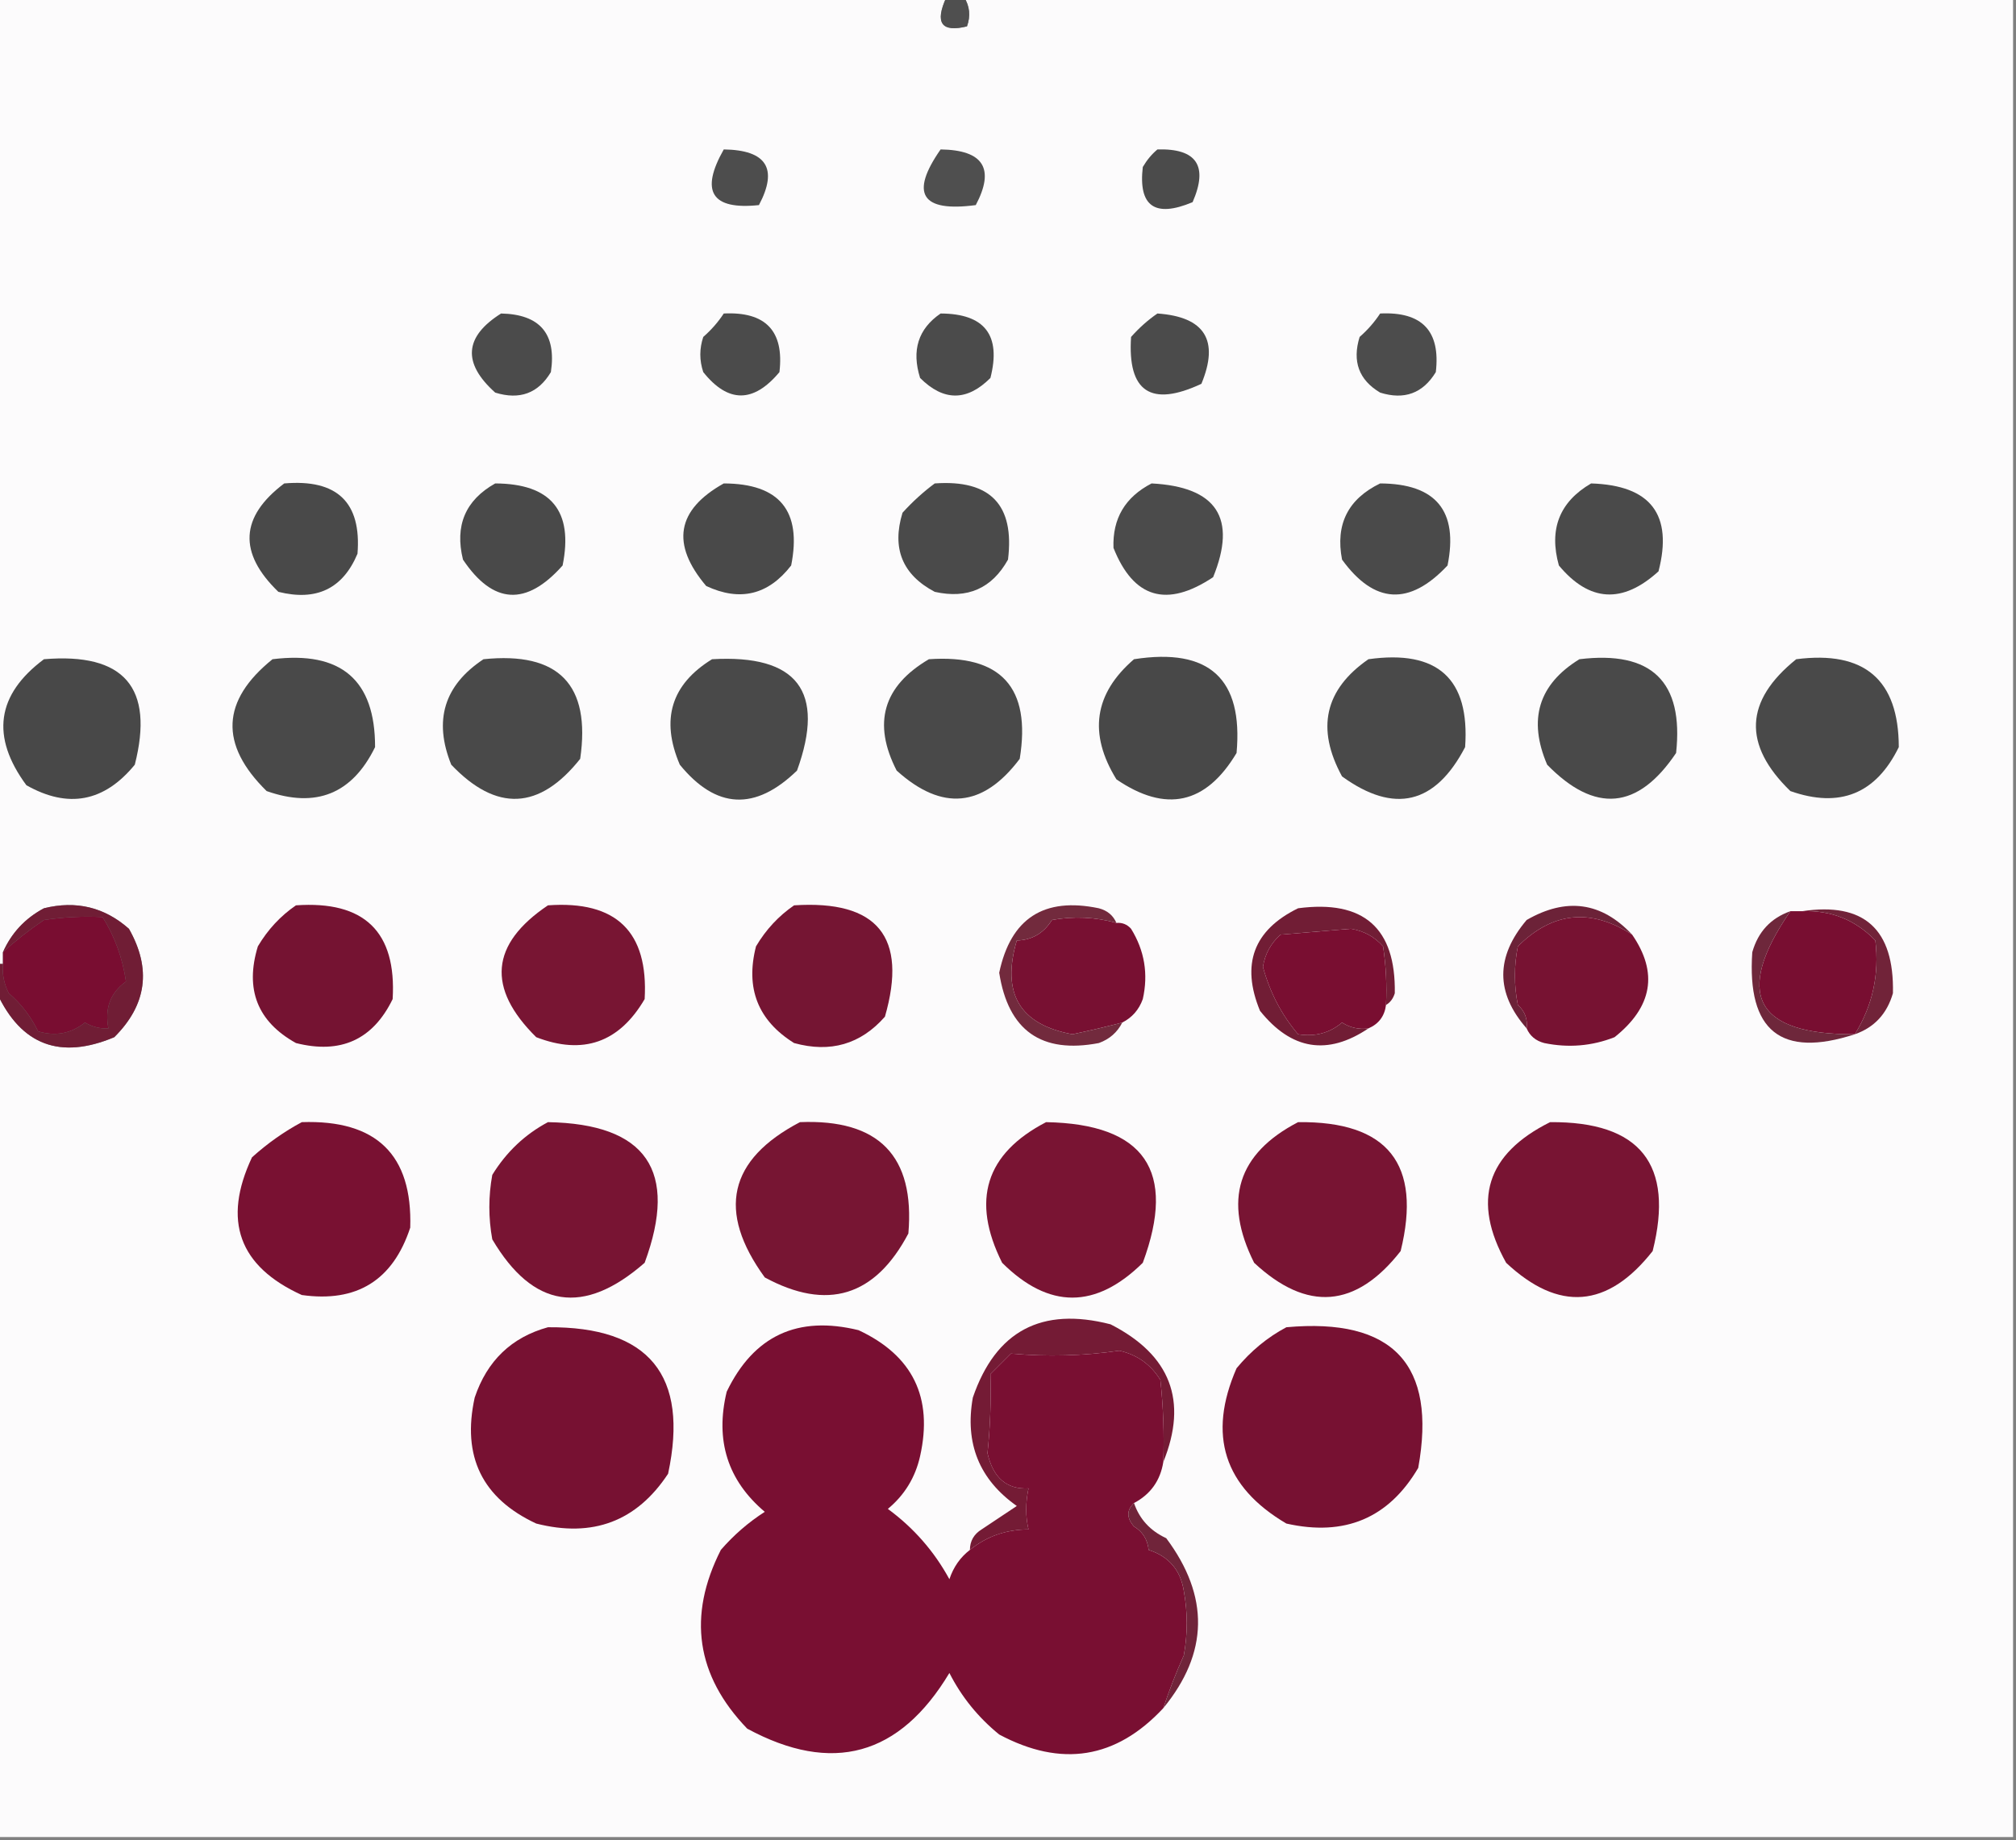 <svg xmlns="http://www.w3.org/2000/svg" version="1.1" xmlns:xlink="http://www.w3.org/1999/xlink" xmlns:svgjs="http://svgjs.com/svgjs" width="344px" height="314px"><rect width="100%" height="100%" fill="#808080" stroke="none"/><svg xmlns="http://www.w3.org/2000/svg" version="1.1" width="344px" height="314px" style="shape-rendering:geometricPrecision; text-rendering:geometricPrecision; image-rendering:optimizeQuality; fill-rule:evenodd; clip-rule:evenodd" xmlns:xlink="http://www.w3.org/1999/xlink">
<g><path style="opacity:1" fill="#fcfbfc" d="M -0.5,-0.5 C 53.5,-0.5 107.5,-0.5 161.5,-0.5C 159.466,3.908 160.633,5.575 165,4.5C 165.64,2.735 165.473,1.068 164.5,-0.5C 224.167,-0.5 283.833,-0.5 343.5,-0.5C 343.5,104.167 343.5,208.833 343.5,313.5C 228.833,313.5 114.167,313.5 -0.5,313.5C -0.5,265.5 -0.5,217.5 -0.5,169.5C 3.629,178.371 10.295,180.871 19.5,177C 25.043,171.49 25.876,165.323 22,158.5C 17.827,154.809 12.993,153.642 7.5,155C 4.283,156.715 1.95,159.215 0.5,162.5C 0.5,163.167 0.5,163.833 0.5,164.5C 0.167,164.5 -0.167,164.5 -0.5,164.5C -0.5,109.5 -0.5,54.5 -0.5,-0.5 Z"></path></g>
<g><path style="opacity:1" fill="#4f4f4f" d="M 161.5,-0.5 C 162.5,-0.5 163.5,-0.5 164.5,-0.5C 165.473,1.068 165.64,2.735 165,4.5C 160.633,5.575 159.466,3.908 161.5,-0.5 Z"></path></g>
<g><path style="opacity:1" fill="#4f4f4f" d="M 160.5,25.5 C 167.803,25.602 169.803,28.769 166.5,35C 157.219,36.234 155.219,33.067 160.5,25.5 Z"></path></g>
<g><path style="opacity:1" fill="#4b4b4b" d="M 197.5,25.5 C 204.199,25.312 206.199,28.312 203.5,34.5C 197.057,37.202 194.224,35.202 195,28.5C 195.698,27.309 196.531,26.309 197.5,25.5 Z"></path></g>
<g><path style="opacity:1" fill="#4d4d4d" d="M 123.5,25.5 C 130.803,25.602 132.803,28.769 129.5,35C 121.426,35.852 119.426,32.685 123.5,25.5 Z"></path></g>
<g><path style="opacity:1" fill="#4b4b4b" d="M 85.5,53.5 C 92.141,53.639 94.975,56.972 94,63.5C 91.839,67.124 88.672,68.291 84.5,67C 78.88,61.965 79.213,57.465 85.5,53.5 Z"></path></g>
<g><path style="opacity:1" fill="#4b4b4b" d="M 123.5,53.5 C 130.657,53.155 133.824,56.488 133,63.5C 128.571,68.808 124.237,68.808 120,63.5C 119.333,61.5 119.333,59.5 120,57.5C 121.376,56.295 122.542,54.962 123.5,53.5 Z"></path></g>
<g><path style="opacity:1" fill="#4b4b4b" d="M 160.5,53.5 C 168.032,53.532 170.865,57.199 169,64.5C 165,68.5 161,68.5 157,64.5C 155.518,59.774 156.685,56.107 160.5,53.5 Z"></path></g>
<g><path style="opacity:1" fill="#4b4b4b" d="M 197.5,53.5 C 205.579,54.071 208.079,58.071 205,65.5C 196.378,69.53 192.378,66.863 193,57.5C 194.397,55.93 195.897,54.596 197.5,53.5 Z"></path></g>
<g><path style="opacity:1" fill="#4c4c4c" d="M 235.5,53.5 C 242.657,53.155 245.824,56.488 245,63.5C 242.794,67.125 239.627,68.292 235.5,67C 231.876,64.839 230.709,61.672 232,57.5C 233.376,56.295 234.542,54.962 235.5,53.5 Z"></path></g>
<g><path style="opacity:1" fill="#494949" d="M 48.5,82.5 C 57.536,81.727 61.702,85.727 61,94.5C 58.497,100.461 53.997,102.628 47.5,101C 40.621,94.35 40.955,88.183 48.5,82.5 Z"></path></g>
<g><path style="opacity:1" fill="#494949" d="M 84.5,82.5 C 94.046,82.541 97.879,87.208 96,96.5C 89.799,103.493 84.132,103.159 79,95.5C 77.571,89.7 79.404,85.367 84.5,82.5 Z"></path></g>
<g><path style="opacity:1" fill="#494949" d="M 123.5,82.5 C 133.024,82.522 136.858,87.189 135,96.5C 131.1,101.533 126.267,102.7 120.5,100C 114.443,92.841 115.443,87.008 123.5,82.5 Z"></path></g>
<g><path style="opacity:1" fill="#4a4a4a" d="M 159.5,82.5 C 168.987,81.82 173.154,86.153 172,95.5C 169.259,100.419 165.092,102.252 159.5,101C 153.975,98.081 152.142,93.581 154,87.5C 155.73,85.598 157.563,83.931 159.5,82.5 Z"></path></g>
<g><path style="opacity:1" fill="#4b4b4b" d="M 196.5,82.5 C 207.609,83.079 211.109,88.413 207,98.5C 199.087,103.768 193.421,102.101 190,93.5C 189.814,88.504 191.981,84.837 196.5,82.5 Z"></path></g>
<g><path style="opacity:1" fill="#4a4a4a" d="M 235.5,82.5 C 245.046,82.541 248.879,87.208 247,96.5C 240.508,103.425 234.508,103.092 229,95.5C 227.841,89.495 230.008,85.162 235.5,82.5 Z"></path></g>
<g><path style="opacity:1" fill="#4a4a4a" d="M 271.5,82.5 C 281.666,82.818 285.5,87.818 283,97.5C 276.868,103.081 271.202,102.748 266,96.5C 264.268,90.314 266.101,85.647 271.5,82.5 Z"></path></g>
<g><path style="opacity:1" fill="#484848" d="M 7.5,112.5 C 21.189,111.348 26.355,117.348 23,130.5C 17.787,136.863 11.621,138.029 4.5,134C -1.6,125.713 -0.6,118.546 7.5,112.5 Z"></path></g>
<g><path style="opacity:1" fill="#494949" d="M 46.5,112.5 C 58.194,111.042 64.027,116.042 64,127.5C 60.101,135.469 53.934,137.969 45.5,135C 37.411,127.061 37.745,119.561 46.5,112.5 Z"></path></g>
<g><path style="opacity:1" fill="#494949" d="M 82.5,112.5 C 95.342,111.174 100.842,116.841 99,129.5C 92.037,138.257 84.704,138.591 77,130.5C 73.953,122.945 75.786,116.945 82.5,112.5 Z"></path></g>
<g><path style="opacity:1" fill="#494949" d="M 121.5,112.5 C 136.061,111.661 140.895,117.994 136,131.5C 128.86,138.426 122.193,138.093 116,130.5C 112.697,122.789 114.53,116.789 121.5,112.5 Z"></path></g>
<g><path style="opacity:1" fill="#494949" d="M 158.5,112.5 C 170.815,111.649 175.982,117.315 174,129.5C 167.74,137.821 160.74,138.487 153,131.5C 148.858,123.427 150.691,117.093 158.5,112.5 Z"></path></g>
<g><path style="opacity:1" fill="#484848" d="M 193.5,112.5 C 206.322,110.496 212.156,115.829 211,128.5C 205.769,137.259 198.936,138.759 190.5,133C 185.693,125.197 186.693,118.364 193.5,112.5 Z"></path></g>
<g><path style="opacity:1" fill="#494949" d="M 233.5,112.5 C 245.328,110.835 250.828,115.835 250,127.5C 244.901,137.274 237.901,138.941 229,132.5C 224.543,124.332 226.043,117.665 233.5,112.5 Z"></path></g>
<g><path style="opacity:1" fill="#494949" d="M 269.5,112.5 C 281.823,110.991 287.323,116.324 286,128.5C 279.493,138.191 272.159,138.858 264,130.5C 260.697,122.789 262.53,116.789 269.5,112.5 Z"></path></g>
<g><path style="opacity:1" fill="#494949" d="M 306.5,112.5 C 318.147,110.992 323.98,115.992 324,127.5C 320.101,135.469 313.934,137.969 305.5,135C 297.343,127.097 297.677,119.597 306.5,112.5 Z"></path></g>
<g><path style="opacity:1" fill="#6c2238" d="M 278.5,159.5 C 271.424,154.935 264.924,155.601 259,161.5C 258.333,164.833 258.333,168.167 259,171.5C 260.188,172.563 260.688,173.897 260.5,175.5C 255.184,169.447 255.184,163.28 260.5,157C 267.279,153.096 273.279,153.929 278.5,159.5 Z"></path></g>
<g><path style="opacity:1" fill="#751332" d="M 50.5,154.5 C 62.179,153.68 67.679,159.014 67,170.5C 63.628,177.433 58.128,179.933 50.5,178C 43.93,174.345 41.763,168.845 44,161.5C 45.694,158.642 47.861,156.309 50.5,154.5 Z"></path></g>
<g><path style="opacity:1" fill="#781032" d="M 190.5,157.5 C 191.496,157.414 192.329,157.748 193,158.5C 195.298,162.218 195.965,166.218 195,170.5C 194.34,172.324 193.173,173.657 191.5,174.5C 188.72,175.229 185.887,175.896 183,176.5C 174.005,174.865 170.838,169.532 173.5,160.5C 176.084,160.431 178.084,159.265 179.5,157C 183.221,156.322 186.888,156.489 190.5,157.5 Z"></path></g>
<g><path style="opacity:1" fill="#780e31" d="M 305.5,155.5 C 306.167,155.5 306.833,155.5 307.5,155.5C 312.436,155.311 316.602,156.977 320,160.5C 320.699,166.27 319.532,171.603 316.5,176.5C 299.463,176.592 295.796,169.592 305.5,155.5 Z"></path></g>
<g><path style="opacity:1" fill="#790d31" d="M 0.5,164.5 C 0.5,163.833 0.5,163.167 0.5,162.5C 2.628,160.554 4.961,158.721 7.5,157C 10.817,156.502 14.15,156.335 17.5,156.5C 19.573,159.792 20.907,163.459 21.5,167.5C 18.828,169.425 17.828,172.092 18.5,175.5C 17.07,175.579 15.736,175.246 14.5,174.5C 12.119,176.392 9.453,176.892 6.5,176C 5.274,173.473 3.608,171.306 1.5,169.5C 0.691,167.929 0.357,166.262 0.5,164.5 Z"></path></g>
<g><path style="opacity:1" fill="#781533" d="M 93.5,154.5 C 105.158,153.659 110.658,158.993 110,170.5C 105.658,177.923 99.492,180.09 91.5,177C 83.01,168.612 83.677,161.112 93.5,154.5 Z"></path></g>
<g><path style="opacity:1" fill="#771232" d="M 278.5,159.5 C 282.973,165.998 281.973,171.831 275.5,177C 271.625,178.52 267.625,178.854 263.5,178C 262.058,177.623 261.058,176.79 260.5,175.5C 260.688,173.897 260.188,172.563 259,171.5C 258.333,168.167 258.333,164.833 259,161.5C 264.924,155.601 271.424,154.935 278.5,159.5 Z"></path></g>
<g><path style="opacity:1" fill="#790e31" d="M 236.5,171.5 C 236.262,173.404 235.262,174.738 233.5,175.5C 231.856,175.714 230.356,175.38 229,174.5C 226.894,176.291 224.394,176.958 221.5,176.5C 218.693,173.204 216.693,169.371 215.5,165C 215.851,162.807 216.851,160.974 218.5,159.5C 222.494,159.164 226.494,158.831 230.5,158.5C 232.697,158.848 234.53,159.848 236,161.5C 236.498,164.817 236.665,168.15 236.5,171.5 Z"></path></g>
<g><path style="opacity:1" fill="#711d35" d="M 236.5,171.5 C 236.665,168.15 236.498,164.817 236,161.5C 234.53,159.848 232.697,158.848 230.5,158.5C 226.494,158.831 222.494,159.164 218.5,159.5C 216.851,160.974 215.851,162.807 215.5,165C 216.693,169.371 218.693,173.204 221.5,176.5C 224.394,176.958 226.894,176.291 229,174.5C 230.356,175.38 231.856,175.714 233.5,175.5C 226.519,180.187 220.352,179.187 215,172.5C 211.728,164.558 213.895,158.725 221.5,155C 232.686,153.525 238.186,158.358 238,169.5C 237.722,170.416 237.222,171.082 236.5,171.5 Z"></path></g>
<g><path style="opacity:1" fill="#712339" d="M 307.5,155.5 C 318.076,153.9 323.242,158.567 323,169.5C 321.988,173.008 319.822,175.342 316.5,176.5C 319.532,171.603 320.699,166.27 320,160.5C 316.602,156.977 312.436,155.311 307.5,155.5 Z"></path></g>
<g><path style="opacity:1" fill="#751533" d="M 135.5,154.5 C 149.747,153.572 154.914,159.906 151,173.5C 146.86,178.211 141.694,179.711 135.5,178C 129.333,174.155 127.166,168.655 129,161.5C 130.694,158.642 132.861,156.309 135.5,154.5 Z"></path></g>
<g><path style="opacity:1" fill="#722a3d" d="M 190.5,157.5 C 186.888,156.489 183.221,156.322 179.5,157C 178.084,159.265 176.084,160.431 173.5,160.5C 170.838,169.532 174.005,174.865 183,176.5C 185.887,175.896 188.72,175.229 191.5,174.5C 190.657,176.173 189.324,177.34 187.5,178C 177.706,179.875 172.039,175.875 170.5,166C 172.465,156.712 178.132,153.045 187.5,155C 188.942,155.377 189.942,156.21 190.5,157.5 Z"></path></g>
<g><path style="opacity:1" fill="#6e273b" d="M 305.5,155.5 C 295.796,169.592 299.463,176.592 316.5,176.5C 303.917,180.603 298.084,175.936 299,162.5C 299.989,159.013 302.155,156.68 305.5,155.5 Z"></path></g>
<g><path style="opacity:1" fill="#701d35" d="M -0.5,169.5 C -0.5,167.833 -0.5,166.167 -0.5,164.5C -0.167,164.5 0.167,164.5 0.5,164.5C 0.357,166.262 0.691,167.929 1.5,169.5C 3.608,171.306 5.274,173.473 6.5,176C 9.453,176.892 12.119,176.392 14.5,174.5C 15.736,175.246 17.07,175.579 18.5,175.5C 17.828,172.092 18.828,169.425 21.5,167.5C 20.907,163.459 19.573,159.792 17.5,156.5C 14.15,156.335 10.817,156.502 7.5,157C 4.961,158.721 2.628,160.554 0.5,162.5C 1.95,159.215 4.283,156.715 7.5,155C 12.993,153.642 17.827,154.809 22,158.5C 25.876,165.323 25.043,171.49 19.5,177C 10.295,180.871 3.629,178.371 -0.5,169.5 Z"></path></g>
<g><path style="opacity:1" fill="#791433" d="M 178.5,191.5 C 195.318,191.808 200.818,199.808 195,215.5C 186.968,223.423 178.968,223.423 171,215.5C 165.672,204.862 168.172,196.862 178.5,191.5 Z"></path></g>
<g><path style="opacity:1" fill="#771533" d="M 136.5,191.5 C 149.966,190.947 156.132,197.28 155,210.5C 149.322,221.261 141.155,223.761 130.5,218C 122.301,206.725 124.301,197.891 136.5,191.5 Z"></path></g>
<g><path style="opacity:1" fill="#781433" d="M 93.5,191.5 C 110.294,191.788 115.794,199.788 110,215.5C 99.606,224.588 90.939,223.254 84,211.5C 83.333,207.833 83.333,204.167 84,200.5C 86.406,196.592 89.572,193.592 93.5,191.5 Z"></path></g>
<g><path style="opacity:1" fill="#781433" d="M 221.5,191.5 C 236.816,191.314 242.649,198.647 239,213.5C 231.37,223.246 223.037,223.913 214,215.5C 208.672,204.862 211.172,196.862 221.5,191.5 Z"></path></g>
<g><path style="opacity:1" fill="#781433" d="M 264.5,191.5 C 279.883,191.374 285.717,198.707 282,213.5C 274.324,223.253 265.99,223.92 257,215.5C 251.114,204.928 253.614,196.928 264.5,191.5 Z"></path></g>
<g><path style="opacity:1" fill="#791132" d="M 51.5,191.5 C 64.229,191.064 70.395,197.064 70,209.5C 67.047,218.486 60.88,222.319 51.5,221C 40.76,216.118 37.926,208.284 43,197.5C 45.671,195.098 48.505,193.098 51.5,191.5 Z"></path></g>
<g><path style="opacity:1" fill="#741b35" d="M 198.5,249.5 C 198.666,244.821 198.499,240.155 198,235.5C 196.369,232.851 194.035,231.184 191,230.5C 184.88,231.385 178.713,231.552 172.5,231C 171.333,232.167 170.167,233.333 169,234.5C 169.131,239.043 168.964,243.543 168.5,248C 169.468,252.204 171.801,254.204 175.5,254C 174.978,256.481 174.978,258.814 175.5,261C 171.695,261.013 168.362,262.179 165.5,264.5C 165.511,262.983 166.177,261.816 167.5,261C 169.5,259.667 171.5,258.333 173.5,257C 167.104,252.491 164.604,246.324 166,238.5C 169.897,227.133 177.73,222.966 189.5,226C 199.736,231.221 202.736,239.055 198.5,249.5 Z"></path></g>
<g><path style="opacity:1" fill="#771132" d="M 219.5,226.5 C 237.693,224.852 245.193,232.852 242,250.5C 236.958,259.08 229.458,262.247 219.5,260C 208.855,253.731 206.022,244.898 211,233.5C 213.441,230.546 216.275,228.213 219.5,226.5 Z"></path></g>
<g><path style="opacity:1" fill="#771132" d="M 93.5,226.5 C 110.759,226.368 117.592,234.702 114,251.5C 108.64,259.625 101.14,262.458 91.5,260C 82.29,255.711 78.79,248.544 81,238.5C 83.111,232.219 87.278,228.219 93.5,226.5 Z"></path></g>
<g><path style="opacity:1" fill="#790f32" d="M 165.5,264.5 C 168.362,262.179 171.695,261.013 175.5,261C 174.978,258.814 174.978,256.481 175.5,254C 171.801,254.204 169.468,252.204 168.5,248C 168.964,243.543 169.131,239.043 169,234.5C 170.167,233.333 171.333,232.167 172.5,231C 178.713,231.552 184.88,231.385 191,230.5C 194.035,231.184 196.369,232.851 198,235.5C 198.499,240.155 198.666,244.821 198.5,249.5C 197.99,252.674 196.323,255.008 193.5,256.5C 192.218,257.708 192.218,259.042 193.5,260.5C 194.971,261.381 195.804,262.714 196,264.5C 199.436,265.603 201.436,267.936 202,271.5C 202.667,275.167 202.667,278.833 202,282.5C 200.684,285.42 199.517,288.42 198.5,291.5C 190.437,300.16 181.103,301.66 170.5,296C 166.908,293.079 164.075,289.579 162,285.5C 153.498,299.669 141.998,302.835 127.5,295C 118.785,285.945 117.285,275.778 123,264.5C 125.205,261.96 127.705,259.793 130.5,258C 124.161,252.646 121.995,245.813 124,237.5C 128.6,227.952 136.1,224.452 146.5,227C 155.742,231.318 159.242,238.485 157,248.5C 156.184,252.135 154.35,255.135 151.5,257.5C 155.903,260.734 159.403,264.734 162,269.5C 162.697,267.416 163.864,265.749 165.5,264.5 Z"></path></g>
<g><path style="opacity:1" fill="#70243a" d="M 193.5,256.5 C 194.439,259.241 196.273,261.241 199,262.5C 206.4,272.421 206.234,282.087 198.5,291.5C 199.517,288.42 200.684,285.42 202,282.5C 202.667,278.833 202.667,275.167 202,271.5C 201.436,267.936 199.436,265.603 196,264.5C 195.804,262.714 194.971,261.381 193.5,260.5C 192.218,259.042 192.218,257.708 193.5,256.5 Z"></path></g>
</svg><style>@media (prefers-color-scheme: light) { :root { filter: none; } }
</style></svg>